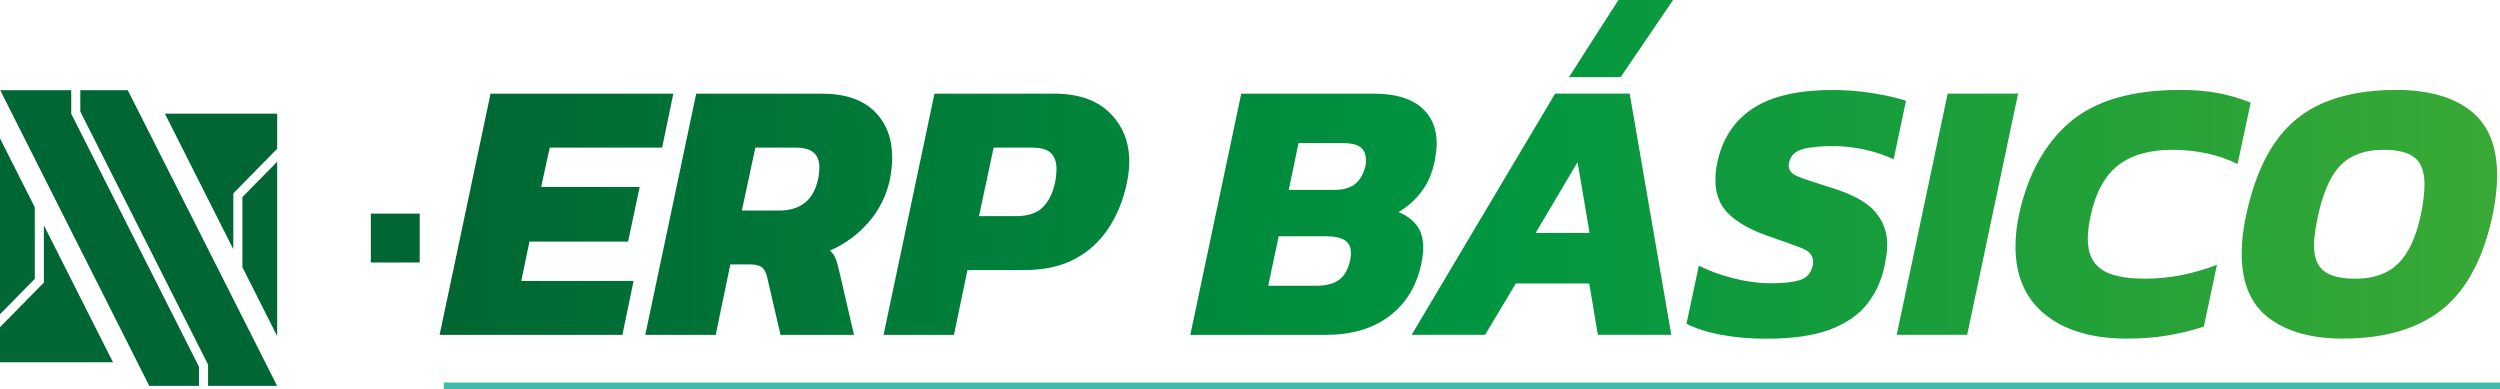 <?xml version="1.0" encoding="UTF-8"?><svg id="Capa_2" xmlns="http://www.w3.org/2000/svg" xmlns:xlink="http://www.w3.org/1999/xlink" viewBox="0 0 374.49 58.3"><defs><style>.cls-1{fill:url(#Degradado_sin_nombre_45);}.cls-2{fill:none;stroke:#3fbaa8;stroke-miterlimit:10;}.cls-3{fill:#063;}</style><linearGradient id="Degradado_sin_nombre_45" x1="65.86" y1="25.36" x2="374.06" y2="25.36" gradientTransform="matrix(1, 0, 0, 1, 0, 0)" gradientUnits="userSpaceOnUse"><stop offset="0" stop-color="#063"/><stop offset=".5" stop-color="#009540"/><stop offset="1" stop-color="#39a935"/></linearGradient></defs><g id="Capa_1-2"><g><path class="cls-1" d="M133.64,23.57c0-2.88-.9-5.19-2.69-6.93-1.8-1.74-4.41-2.61-7.86-2.61h-18.8l-7.63,36.13h10.55l2.19-10.55h2.97c.79,0,1.37,.14,1.74,.42,.37,.28,.64,.76,.79,1.43l2.02,8.7h11l-2.19-9.48c-.19-.82-.37-1.47-.56-1.94-.19-.47-.47-.87-.84-1.21,2.24-.97,4.17-2.38,5.78-4.24,1.61-1.85,2.67-3.99,3.2-6.42,.22-1.2,.34-2.3,.34-3.31Zm-10.94,2.36c-.04,.3-.09,.62-.17,.95-.67,3.11-2.62,4.66-5.84,4.66h-5.56l2.02-9.43h5.89c1.35,0,2.3,.25,2.86,.76,.56,.51,.84,1.24,.84,2.22,0,.26-.02,.54-.06,.84Zm35.12-11.9h-17.84l-7.63,36.13h10.55l2.02-9.71h8.53c2.99,0,5.53-.56,7.6-1.68,2.08-1.12,3.76-2.67,5.05-4.66,1.29-1.98,2.2-4.25,2.72-6.79,.22-1.08,.34-2.11,.34-3.09,0-2.95-.97-5.4-2.92-7.32-1.95-1.93-4.75-2.89-8.42-2.89Zm.39,12.23c-.04,.34-.09,.69-.17,1.07-.3,1.5-.89,2.71-1.77,3.65-.88,.94-2.27,1.4-4.18,1.4h-5.44l2.19-10.27h5.72c1.38,0,2.35,.28,2.89,.84,.54,.56,.81,1.35,.81,2.36,0,.3-.02,.62-.06,.95Zm211.87-9.68c-2.66-2.08-6.38-3.11-11.17-3.11-4.15,0-7.73,.63-10.75,1.88-3.01,1.25-5.47,3.25-7.38,6s-3.35,6.37-4.32,10.86c-.45,2.13-.67,4.04-.67,5.72,0,4.45,1.37,7.7,4.1,9.73,2.73,2.04,6.41,3.06,11.05,3.06,6.28,0,11.25-1.46,14.9-4.38,3.65-2.92,6.16-7.63,7.55-14.14,.45-2.21,.67-4.17,.67-5.89,0-4.41-1.33-7.66-3.98-9.73Zm-7.04,13.13c-.09,.77-.23,1.6-.42,2.5-.71,3.33-1.84,5.75-3.39,7.27-1.55,1.52-3.68,2.27-6.37,2.27-2.17,0-3.75-.38-4.74-1.15-.99-.77-1.49-2.05-1.49-3.84,0-.64,.06-1.33,.17-2.08,.11-.75,.26-1.57,.45-2.47,.79-3.55,1.94-6.07,3.45-7.55,1.52-1.48,3.62-2.22,6.31-2.22,2.21,0,3.79,.4,4.74,1.21,.95,.8,1.43,2.14,1.43,4.01,0,.6-.05,1.28-.14,2.05Zm-268.96,6.48l1.74-8.19h-14.76l1.29-5.89h16.83l1.68-8.08h-27.38l-7.63,36.13h27.38l1.68-8.08h-16.83l1.23-5.89h14.76Zm176.15-13.92c1.22-.26,2.65-.39,4.29-.39,1.42,0,2.9,.15,4.43,.45,1.53,.3,3.1,.8,4.71,1.52l1.85-8.75c-1.2-.41-2.82-.79-4.85-1.12-2.04-.34-4.05-.5-6.03-.5-5.27,0-9.3,.93-12.09,2.78-2.79,1.85-4.56,4.55-5.3,8.11-.11,.49-.19,.95-.22,1.37-.04,.43-.06,.85-.06,1.26,0,2.06,.65,3.73,1.96,5.02,1.31,1.29,3.24,2.38,5.78,3.28,2.28,.79,4,1.4,5.16,1.85,1.16,.45,1.74,1.14,1.74,2.08,0,.22-.02,.41-.06,.56-.26,1.12-.9,1.84-1.91,2.16-1.01,.32-2.45,.48-4.32,.48s-3.67-.24-5.61-.73c-1.95-.49-3.68-1.12-5.22-1.91l-1.85,8.7c1.35,.71,3.07,1.26,5.16,1.66,2.09,.39,4.36,.59,6.79,.59,3.93,0,7.11-.46,9.54-1.37,2.43-.92,4.29-2.2,5.58-3.84,1.29-1.65,2.16-3.55,2.61-5.72,.11-.56,.2-1.1,.28-1.63,.07-.52,.11-1.03,.11-1.52,0-1.94-.64-3.63-1.91-5.05-1.27-1.42-3.53-2.62-6.79-3.59-2.17-.67-3.72-1.2-4.66-1.57-.94-.37-1.4-.92-1.4-1.63,0-.22,.02-.39,.06-.5,.26-1.08,1-1.76,2.22-2.02Zm-37.28-8.25l-21.49,36.13h11l4.6-7.69h11l1.29,7.69h11l-6.23-36.13h-11.17Zm-2.92,20.87l6.28-10.6,1.8,10.6h-8.08Zm4.99-23.34h7.74L250.62,0h-8.19l-7.41,11.56Zm-21.91,26.68c.06-.39,.08-.76,.08-1.09,0-1.42-.33-2.55-.98-3.39-.65-.84-1.56-1.51-2.72-1.99,1.31-.75,2.45-1.76,3.42-3.03,.97-1.27,1.65-2.84,2.02-4.71,.07-.45,.14-.89,.2-1.32,.06-.43,.08-.83,.08-1.21,0-2.32-.79-4.14-2.38-5.47-1.59-1.33-3.94-1.99-7.04-1.99h-19.86l-7.63,36.13h20.31c3.85,0,7.02-.93,9.51-2.81,2.49-1.87,4.09-4.51,4.8-7.91,.07-.41,.14-.81,.2-1.21Zm-10.77,.17c-.02,.17-.05,.35-.08,.53-.3,1.38-.85,2.38-1.66,2.97-.8,.6-1.92,.9-3.34,.9h-7.29l1.57-7.41h7.07c1.31,0,2.26,.21,2.86,.62,.6,.41,.9,1.05,.9,1.91,0,.15,0,.31-.03,.48Zm2.27-14c0,.19-.04,.37-.11,.56-.26,1.12-.76,1.98-1.49,2.58-.73,.6-1.77,.9-3.11,.9h-6.85l1.46-7.01h6.56c1.27,0,2.18,.21,2.72,.62,.54,.41,.81,1.03,.81,1.85v.5Zm87.14-10.38l-7.63,36.13h10.55l7.63-36.13h-10.55Zm21.43,18.24c.75-3.44,2.11-5.94,4.1-7.49,1.98-1.55,4.67-2.33,8.08-2.33,3.67,0,6.94,.71,9.82,2.13l1.96-9.2c-1.5-.6-3.08-1.07-4.74-1.4-1.67-.34-3.62-.5-5.86-.5-7.22,0-12.72,1.62-16.5,4.85-3.78,3.24-6.32,7.88-7.63,13.94-.34,1.68-.5,3.24-.5,4.66,0,4.41,1.49,7.82,4.46,10.21,2.97,2.39,7.06,3.59,12.26,3.59,2.24,0,4.29-.16,6.14-.48,1.85-.32,3.64-.76,5.36-1.32l1.96-9.26c-1.83,.71-3.64,1.23-5.41,1.57-1.78,.34-3.56,.51-5.36,.51-3.07,0-5.27-.48-6.59-1.43-1.33-.95-1.99-2.46-1.99-4.52,0-.52,.04-1.07,.11-1.66,.07-.58,.19-1.21,.34-1.88Z"/><g><g><polygon class="cls-3" points="5.21 41.77 0 47.07 0 20.74 5.21 31.05 5.21 41.77"/><polygon class="cls-3" points="16.93 54.27 0 54.27 0 49.01 6.57 42.33 6.57 33.75 16.93 54.27"/></g><g><polygon class="cls-3" points="41.52 17.03 41.52 22.28 34.95 28.96 34.95 37.33 24.96 17.54 24.96 17.54 24.7 17.03 41.52 17.03"/><polygon class="cls-3" points="41.52 24.22 41.52 50.35 40.73 48.78 36.31 40.02 36.31 29.52 41.52 24.22"/></g><g><polygon class="cls-3" points="10.67 17.04 29.81 54.95 29.81 57.8 22.36 57.8 .03 13.51 10.67 13.51 10.67 17.04"/><polygon class="cls-3" points="31.17 57.8 31.17 54.62 12.03 16.71 12.03 13.51 19.14 13.51 41.51 57.8 31.17 57.8"/></g></g><rect class="cls-3" x="55.55" y="32" width="7.32" height="7.32"/><line class="cls-2" x1="66.48" y1="57.8" x2="374.49" y2="57.8"/></g></g></svg>